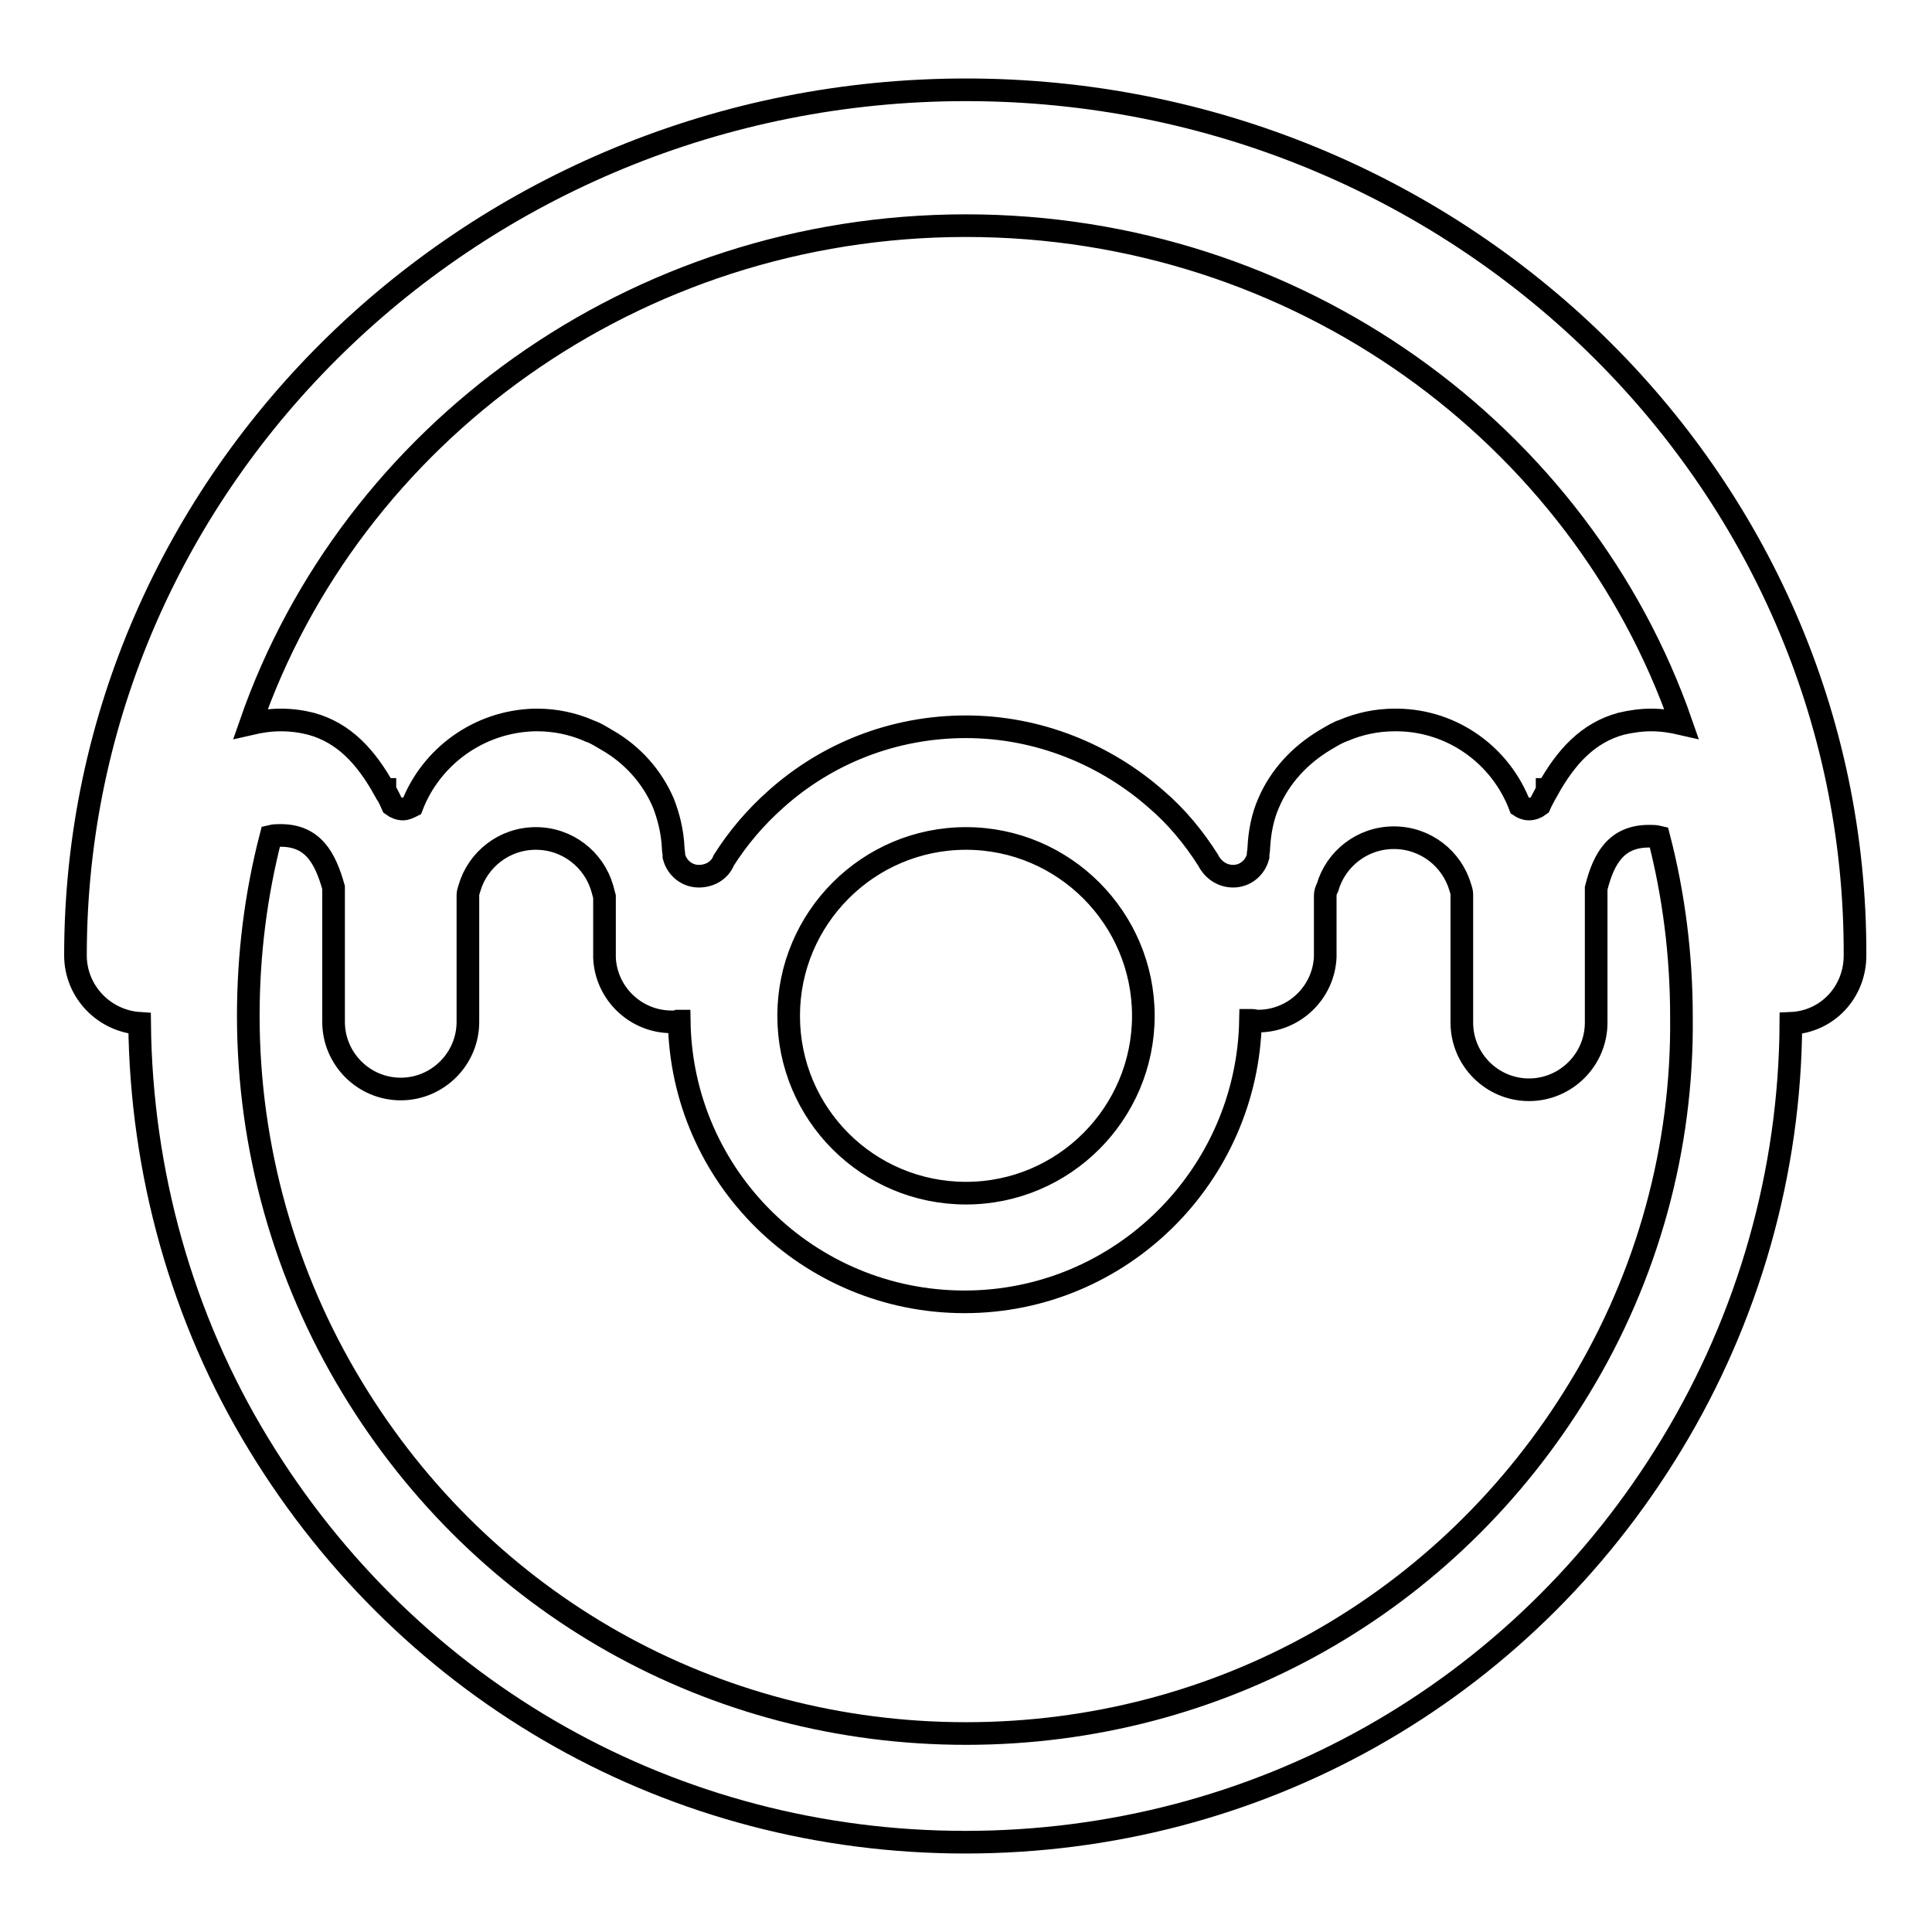 <?xml version="1.0" encoding="utf-8"?>
<!-- Svg Vector Icons : http://www.onlinewebfonts.com/icon -->
<!DOCTYPE svg PUBLIC "-//W3C//DTD SVG 1.1//EN" "http://www.w3.org/Graphics/SVG/1.1/DTD/svg11.dtd">
<svg version="1.1" xmlns="http://www.w3.org/2000/svg" xmlns:xlink="http://www.w3.org/1999/xlink" x="0px" y="0px" viewBox="0 0 256 256" enable-background="new 0 0 256 256" xml:space="preserve">
<g><g><g><path stroke-width="3" fill-opacity="0" stroke="#000000"  d="M128,11.9c-65.1,0-118,51.5-118,114.7c0,4.8,3.8,8.7,8.5,9c0.2,19.7,5.6,39.1,15.8,55.8c20.1,33,55.1,52.7,93.6,52.7c38.6,0,73.6-19.7,93.6-52.7c10.2-16.8,15.7-36.1,15.8-55.8c4.8-0.2,8.5-4.1,8.5-9C246,63.3,193.1,11.9,128,11.9z M128,29.9c44,0,81.5,27.7,94.8,66c-1.3-0.3-2.6-0.5-4-0.5c-1.4,0-2.7,0.2-4,0.5c-4.4,1.2-7.3,4.4-9.7,8.7c0,0,0,0-0.1,0c0,0,0,0.1,0,0.1c-0.3,0.7-0.7,1.3-1,2c-0.4,0.3-0.9,0.5-1.4,0.5c-0.5,0-0.9-0.2-1.2-0.4c-2.5-6.6-8.8-11.3-16.2-11.4c-0.1,0-0.3,0-0.4,0c-2.4,0-4.7,0.5-6.8,1.4c-0.2,0.1-0.4,0.1-0.5,0.2c-0.7,0.3-1.3,0.7-2,1.1c-3.3,2-5.9,4.8-7.4,8.3c-0.8,1.8-1.2,3.9-1.3,5.9c0,0.4-0.1,0.7-0.1,1.1c0,0,0,0.1,0,0.1c-0.4,1.5-1.7,2.6-3.3,2.6c-1.5,0-2.7-0.9-3.3-2.1l0,0c-1.9-3-4.2-5.8-6.9-8.1c-6.7-5.9-15.6-9.6-25.2-9.6c-9.7,0-18.5,3.6-25.2,9.6c-2.7,2.4-5,5.1-6.9,8.1l0,0c-0.5,1.3-1.8,2.1-3.3,2.1c-1.6,0-2.9-1.1-3.3-2.6c0,0,0-0.1,0-0.1c0-0.4-0.1-0.7-0.1-1.1c-0.1-2.1-0.6-4.1-1.3-5.9c-1.5-3.5-4.1-6.4-7.4-8.3c-0.7-0.4-1.3-0.8-2-1.1c-0.2-0.1-0.4-0.1-0.5-0.2c-2.1-0.9-4.4-1.4-6.8-1.4c-0.1,0-0.3,0-0.4,0c-7.4,0.2-13.7,4.9-16.2,11.4c-0.4,0.2-0.8,0.4-1.2,0.4c-0.5,0-1-0.2-1.4-0.5c-0.3-0.7-0.6-1.3-1-2c0,0,0-0.1,0-0.1c0,0-0.1,0-0.1,0c-2.4-4.3-5.3-7.5-9.7-8.7c-1.2-0.3-2.5-0.5-4-0.5c-1.4,0-2.7,0.2-4,0.5C46.5,57.6,84,29.9,128,29.9z M151.5,134.6c0,12.9-10.5,23.5-23.5,23.5s-23.5-10.5-23.5-23.5c0-12.9,10.5-23.5,23.5-23.5S151.5,121.7,151.5,134.6z M209.3,183.9c-17.4,28.7-47.8,45.8-81.3,45.8c-33.5,0-63.9-17.1-81.3-45.8c-9-14.8-13.8-31.9-13.8-49.3c0-8.1,1-16.1,3-23.8c0.4-0.1,0.9-0.1,1.3-0.1c4.3,0,5.9,3,7,6.9c0,0,0,0,0,0v4.4v13.4c0,4.9,4,8.9,8.9,8.9s8.9-4,8.9-8.9V122v-3.4c0-0.3,0.1-0.6,0.2-0.9c1.1-3.8,4.6-6.6,8.8-6.6c4.2,0,7.7,2.8,8.8,6.6c0.1,0.4,0.2,0.7,0.3,1.1v2.9v5.2h0c0.2,4.7,4.1,8.5,8.9,8.5c0.3,0,0.5,0,0.8-0.1c0.1,0,0.2,0,0.2,0c0.3,20.6,17.1,37.2,37.8,37.2c20.7,0,37.5-16.7,37.9-37.3c0.1,0,0.2,0,0.2,0c0.2,0,0.5,0.1,0.8,0.1c4.8,0,8.7-3.8,8.9-8.5h0v-5.2v-2.9c0-0.4,0.1-0.7,0.3-1.1c1.1-3.8,4.6-6.6,8.8-6.6s7.7,2.8,8.8,6.6c0.1,0.3,0.2,0.6,0.2,0.9v3.4v13.6c0,4.9,4,8.9,8.9,8.9c4.9,0,8.9-4,8.9-8.9v-13.4v-4.4c0,0,0,0,0,0c1-4,2.7-6.9,7-6.9c0.4,0,0.9,0,1.3,0.1c2,7.7,3,15.7,3,23.8C223,152.1,218.3,169.1,209.3,183.9z"/></g><g></g><g></g><g></g><g></g><g></g><g></g><g></g><g></g><g></g><g></g><g></g><g></g><g></g><g></g><g></g></g></g>
</svg>